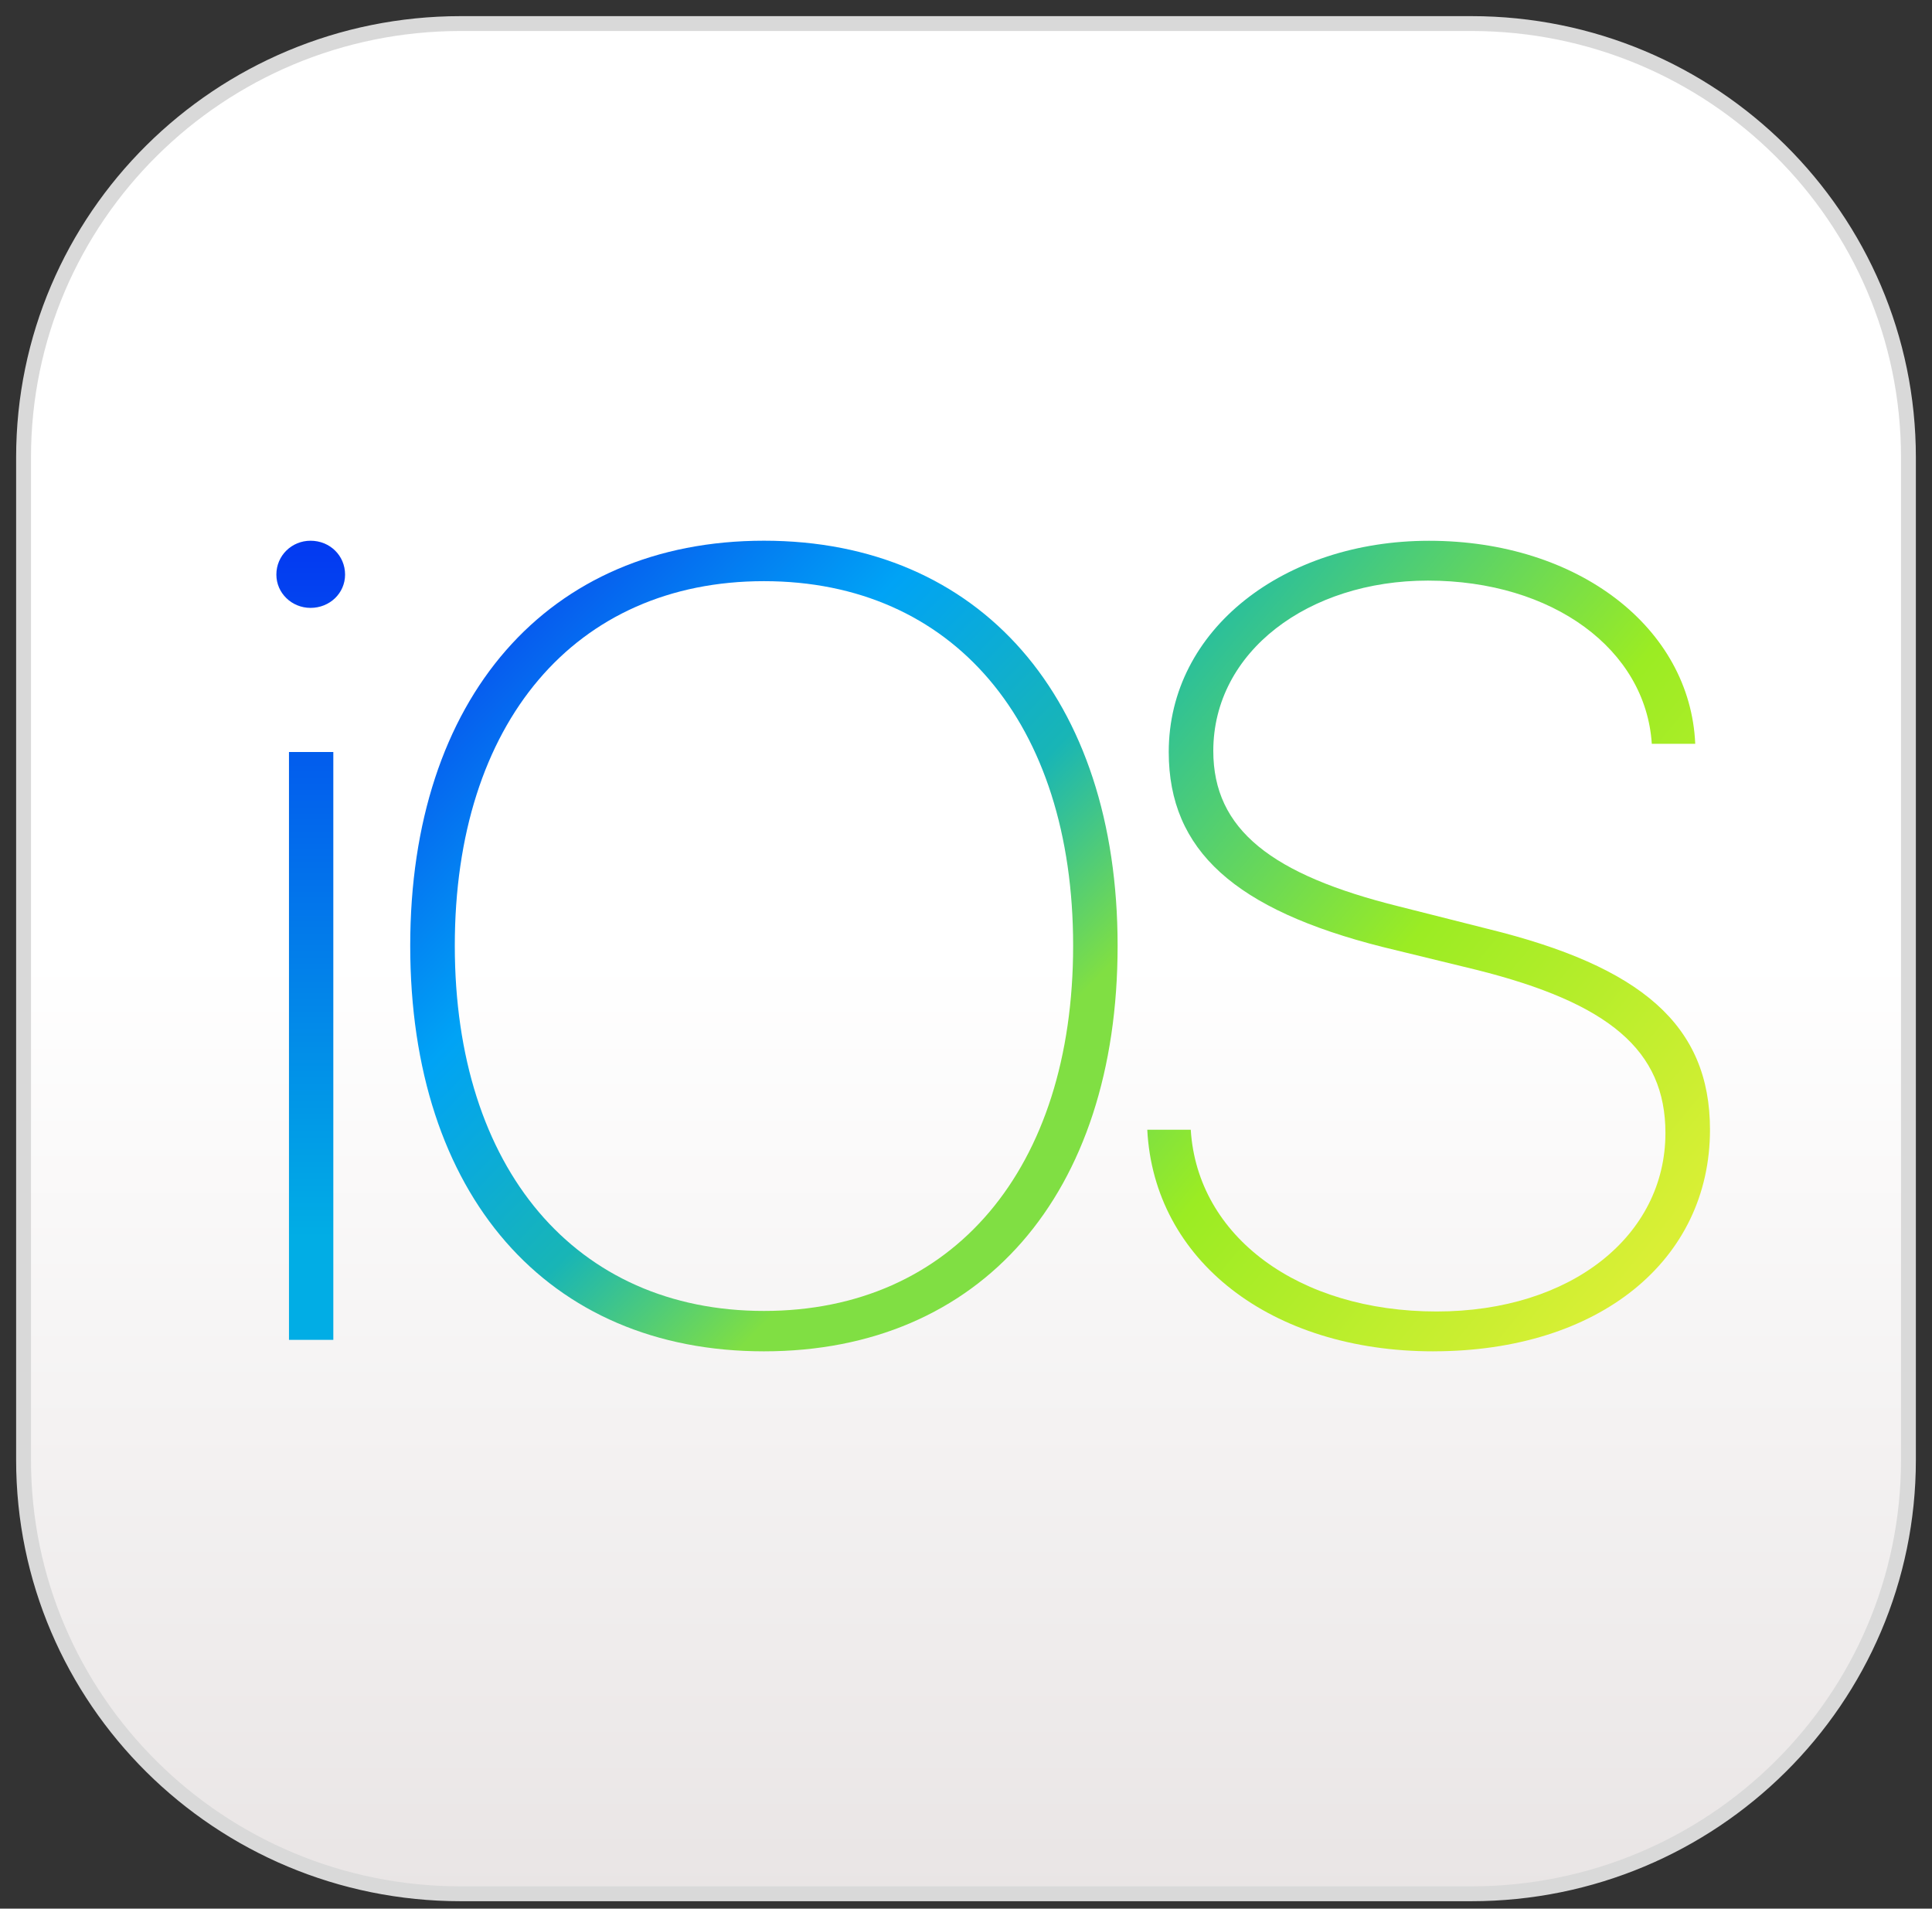 <svg width="82" height="81" viewBox="0 0 82 81" fill="none" xmlns="http://www.w3.org/2000/svg">
<rect x="0" y="0" width="82" height="81" fill="#333333" stroke="none"/>
<path d="M62.443 1H19.557C9.308 1 1 9.243 1 19.411V61.959C1 72.127 9.308 80.37 19.557 80.37H62.443C72.692 80.37 81 72.127 81 61.959V19.411C81 9.243 72.692 1 62.443 1Z" fill="url(#paint0_linear)" stroke="#D9D9D9" stroke-width="0.631"/>
<path fill-rule="evenodd" clip-rule="evenodd" d="M14.147 56.862H12.265V31.914H14.147V56.862ZM13.18 25.798C12.386 25.798 11.73 25.174 11.73 24.386C11.73 23.576 12.383 22.948 13.18 22.948C13.996 22.948 14.646 23.573 14.646 24.386C14.646 25.174 13.996 25.798 13.18 25.798Z" fill="url(#paint1_linear)"/>
<path fill-rule="evenodd" clip-rule="evenodd" d="M32.425 57.349C23.223 57.349 17.411 50.701 17.411 40.135C17.411 29.62 23.25 22.947 32.425 22.947C41.599 22.947 47.435 29.621 47.435 40.135C47.435 50.702 41.623 57.349 32.425 57.349ZM32.425 24.664C24.416 24.664 19.303 30.663 19.303 40.134C19.303 49.612 24.439 55.635 32.425 55.635C40.434 55.635 45.547 49.612 45.547 40.134C45.547 30.66 40.434 24.664 32.425 24.664Z" fill="url(#paint2_linear)"/>
<path fill-rule="evenodd" clip-rule="evenodd" d="M60.835 57.349C53.928 57.349 48.975 53.479 48.694 47.944H50.539C50.82 52.482 55.116 55.658 60.976 55.658C66.695 55.658 70.686 52.435 70.686 48.084C70.686 44.582 68.305 42.569 62.657 41.157L58.665 40.184C52.434 38.606 49.605 36.105 49.605 31.915C49.605 26.703 54.51 22.95 60.651 22.95C66.999 22.95 71.74 26.657 71.951 31.567H70.107C69.849 27.561 65.904 24.64 60.604 24.64C55.535 24.64 51.496 27.653 51.496 31.869C51.496 35.207 53.971 37.128 59.385 38.47L63.145 39.42C69.658 41.018 72.577 43.499 72.577 47.944C72.577 53.478 67.886 57.348 60.835 57.348L60.835 57.349Z" fill="url(#paint3_linear)"/>
<defs>
<linearGradient id="paint0_linear" x1="41" y1="40.685" x2="41" y2="80.37" gradientUnits="userSpaceOnUse">
<stop stop-color="white"/>
<stop offset="1" stop-color="#E9E5E5"/>
</linearGradient>
<linearGradient id="paint1_linear" x1="13.188" y1="22.948" x2="13.188" y2="52.471" gradientUnits="userSpaceOnUse">
<stop stop-color="#0339F1"/>
<stop offset="1" stop-color="#01ADE5"/>
</linearGradient>
<linearGradient id="paint2_linear" x1="21.617" y1="26.227" x2="42.205" y2="46.069" gradientUnits="userSpaceOnUse">
<stop stop-color="#0756EE"/>
<stop offset="0.374" stop-color="#00A3F5"/>
<stop offset="0.717" stop-color="#18B5B6"/>
<stop offset="1" stop-color="#80DF43"/>
</linearGradient>
<linearGradient id="paint3_linear" x1="51.803" y1="24.006" x2="77.063" y2="44.896" gradientUnits="userSpaceOnUse">
<stop stop-color="#20BBA6"/>
<stop offset="0.499" stop-color="#9BEC23"/>
<stop offset="1" stop-color="#D9EF35"/>
</linearGradient>
</defs>
</svg>
